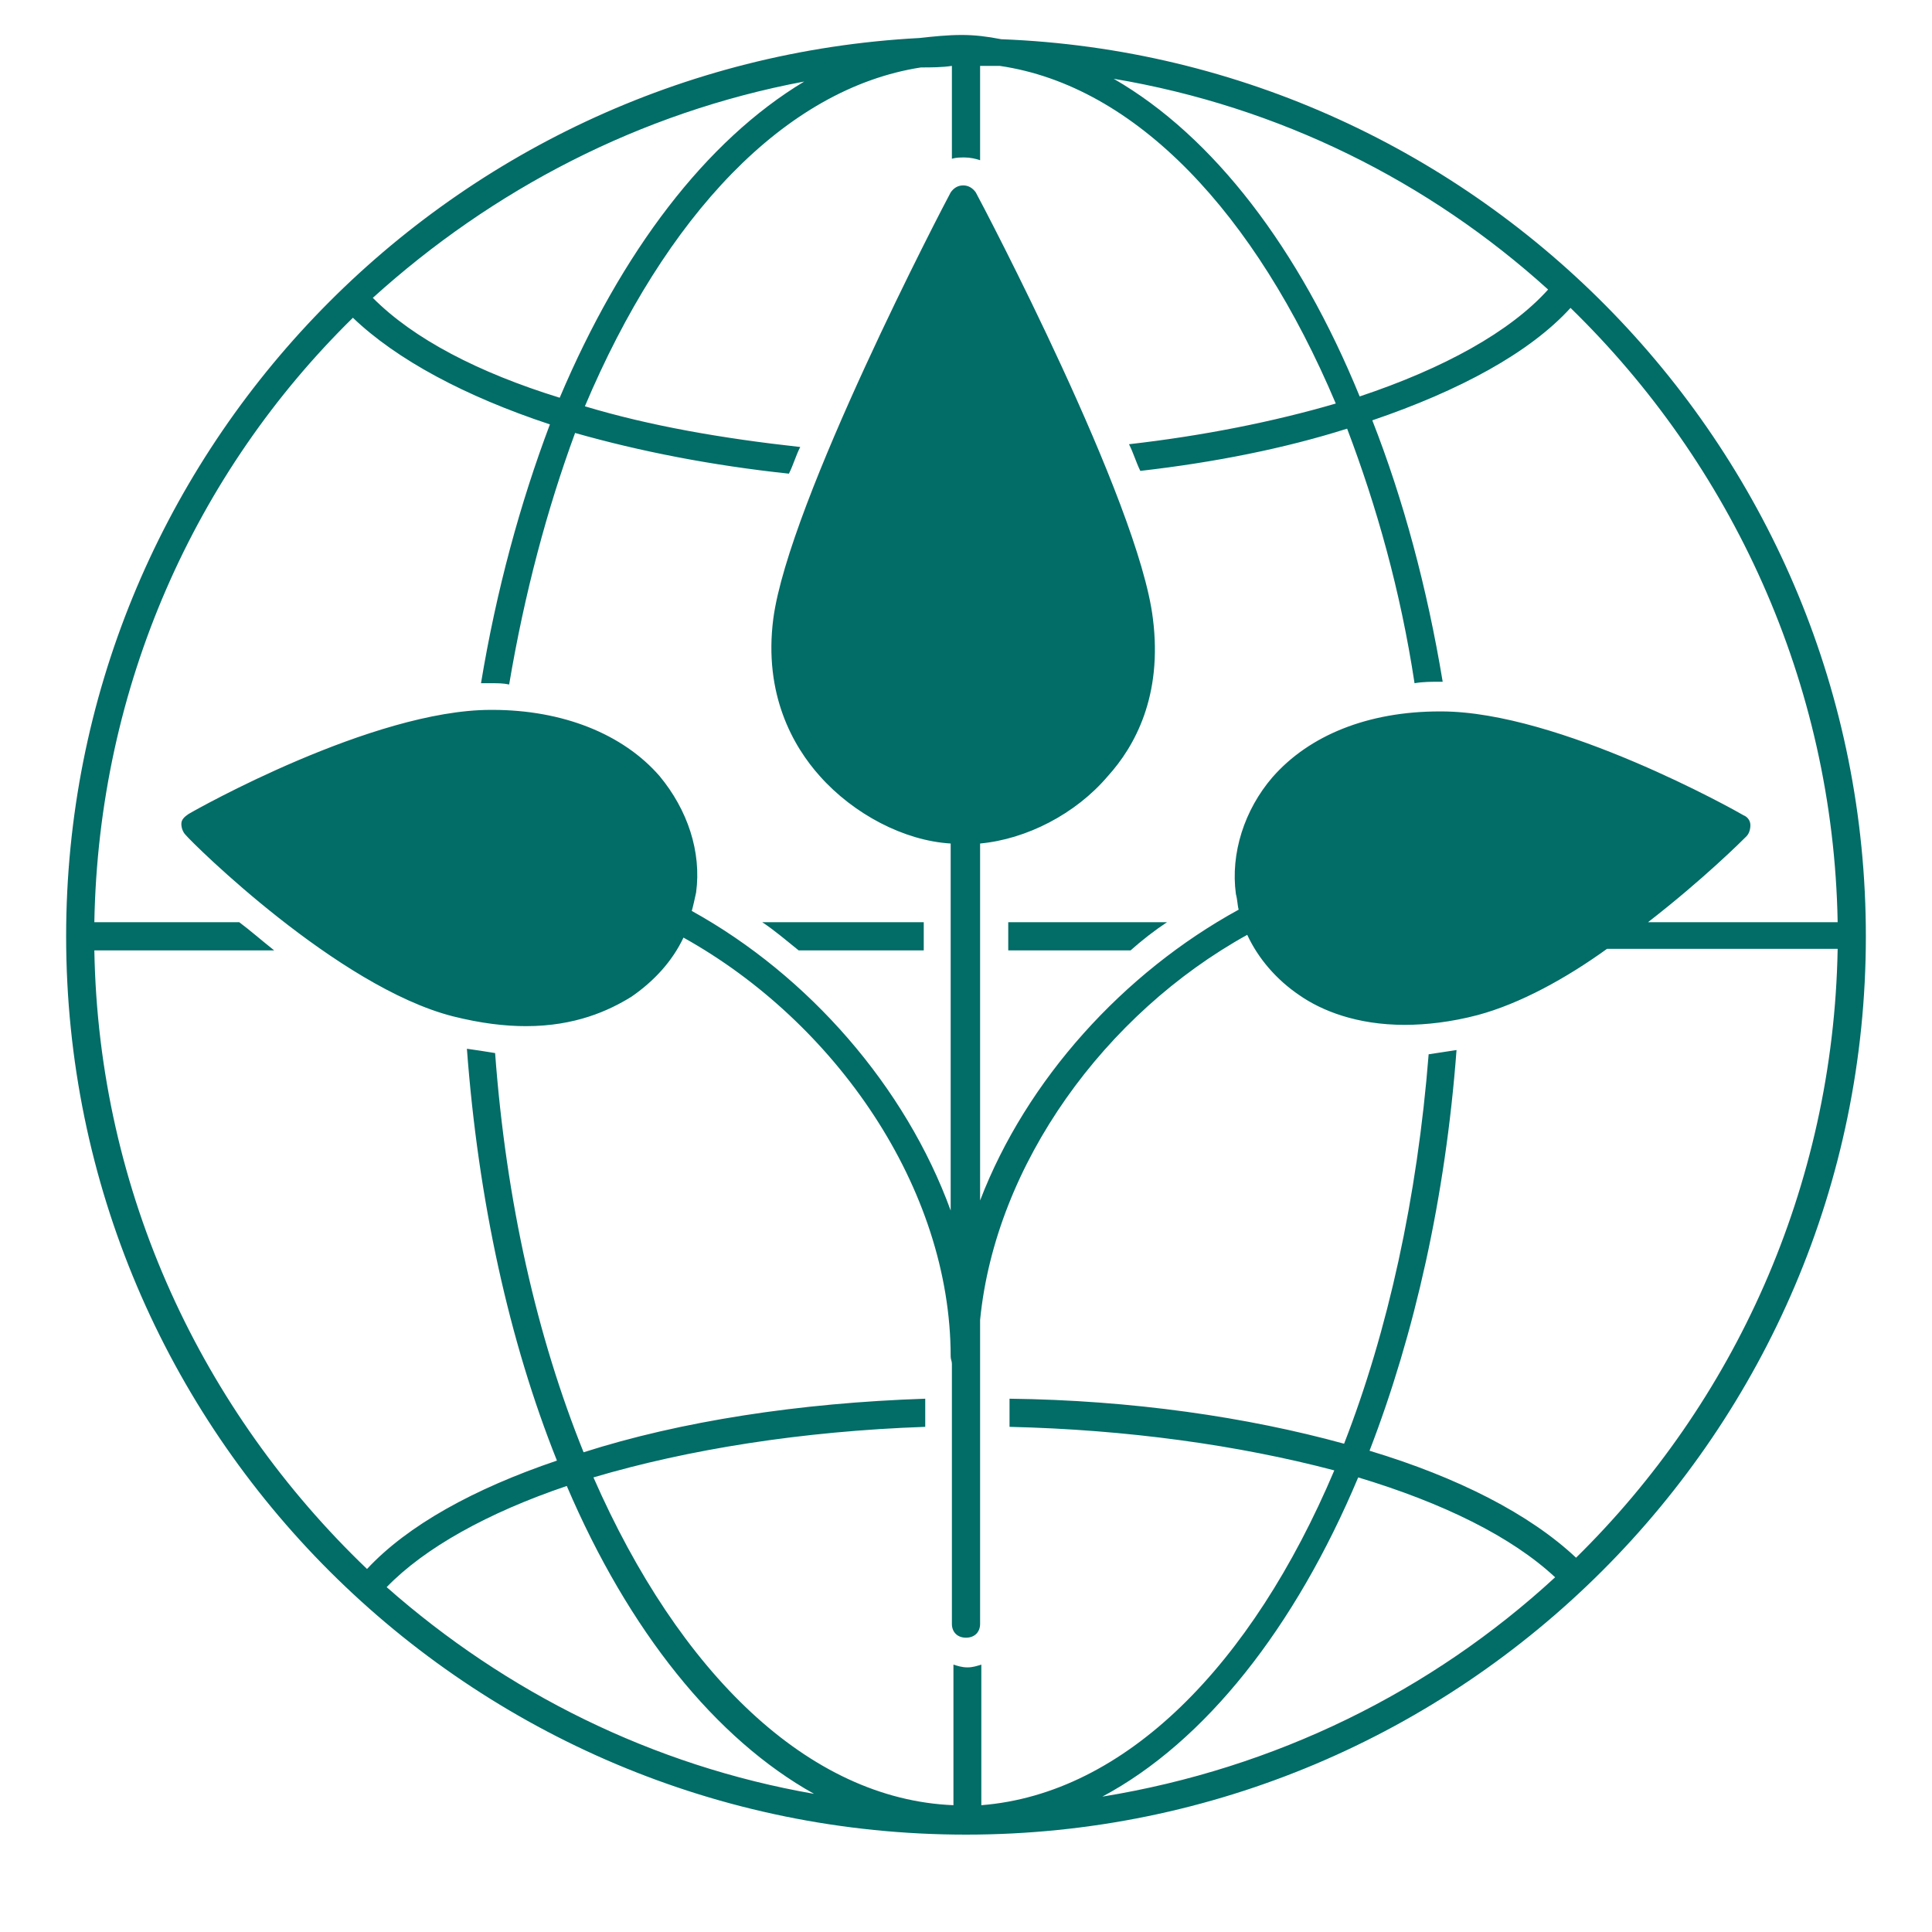<svg xmlns="http://www.w3.org/2000/svg" xmlns:xlink="http://www.w3.org/1999/xlink" width="40" zoomAndPan="magnify" viewBox="0 0 30 30" height="40" preserveAspectRatio="xMidYMid meet" version="1.0"><defs><clipPath id="9b6141cfbc"><path d="M 1.027 0.543 L 29 0.543 L 29 28.852 L 1.027 28.852 Z M 1.027 0.543 " clip-rule="nonzero"/></clipPath></defs><path fill="#026c67" d="M 14.344 14.758 L 14.344 14.32 L 11.836 14.32 C 12.031 14.449 12.207 14.602 12.402 14.758 Z M 14.344 14.758 " fill-opacity="1" fill-rule="nonzero"/><path fill="#026c67" d="M 15.656 14.758 L 17.555 14.758 C 17.73 14.602 17.926 14.449 18.121 14.32 L 15.656 14.32 Z M 15.656 14.758 " fill-opacity="1" fill-rule="nonzero"/><g clip-path="url(#9b6141cfbc)"><path fill="#026c67" d="M 15.547 0.609 C 15.328 0.566 15.133 0.543 14.934 0.543 C 14.715 0.543 14.496 0.566 14.281 0.59 C 6.902 0.98 1.027 7.094 1.027 14.539 C 1.027 22.246 7.293 28.488 15 28.488 C 22.707 28.488 28.973 22.223 28.973 14.539 C 28.973 7.027 22.988 0.895 15.547 0.609 Z M 24.039 4.496 C 23.449 5.152 22.422 5.719 21.113 6.156 C 20.176 3.863 18.844 2.117 17.293 1.223 C 19.867 1.656 22.184 2.816 24.039 4.496 Z M 12.488 1.266 C 10.961 2.184 9.652 3.906 8.691 6.176 C 7.426 5.785 6.422 5.262 5.789 4.625 C 7.645 2.945 9.934 1.746 12.488 1.266 Z M 6.004 24.645 C 6.594 24.035 7.578 23.488 8.801 23.074 C 9.762 25.324 11.113 27.004 12.641 27.855 C 10.133 27.418 7.859 26.281 6.004 24.645 Z M 17.117 27.898 C 18.711 27.047 20.109 25.277 21.09 22.941 C 22.402 23.336 23.469 23.859 24.148 24.492 C 22.227 26.262 19.805 27.461 17.117 27.898 Z M 24.473 24.188 C 23.754 23.512 22.641 22.941 21.266 22.527 C 21.965 20.715 22.445 18.598 22.617 16.305 C 22.465 16.328 22.312 16.352 22.184 16.371 C 22.008 18.598 21.551 20.672 20.871 22.418 C 19.367 22.004 17.574 21.742 15.676 21.719 L 15.676 22.156 C 17.512 22.199 19.234 22.441 20.719 22.832 C 19.434 25.867 17.469 27.855 15.238 28.031 L 15.238 25.848 C 15.176 25.867 15.109 25.891 15.023 25.891 C 14.934 25.891 14.867 25.867 14.805 25.848 L 14.805 28.031 C 12.555 27.941 10.547 25.977 9.215 22.941 C 10.676 22.508 12.445 22.223 14.367 22.156 L 14.367 21.719 C 12.402 21.785 10.566 22.07 9.062 22.551 C 8.34 20.762 7.859 18.664 7.688 16.352 C 7.535 16.328 7.402 16.305 7.25 16.285 C 7.426 18.641 7.906 20.824 8.648 22.68 C 7.359 23.117 6.332 23.684 5.699 24.363 C 3.145 21.918 1.531 18.531 1.465 14.758 L 4.258 14.758 C 4.062 14.602 3.887 14.449 3.715 14.32 L 1.465 14.32 C 1.531 10.652 3.035 7.332 5.48 4.934 C 6.16 5.586 7.227 6.156 8.539 6.59 C 8.078 7.812 7.707 9.168 7.469 10.609 C 7.535 10.609 7.598 10.609 7.645 10.609 C 7.73 10.609 7.816 10.609 7.906 10.629 C 8.145 9.211 8.496 7.902 8.93 6.723 C 9.934 7.008 11.047 7.227 12.25 7.355 C 12.316 7.227 12.359 7.07 12.426 6.941 C 11.223 6.809 10.09 6.613 9.082 6.309 C 10.328 3.359 12.184 1.375 14.301 1.047 C 14.453 1.047 14.629 1.047 14.781 1.023 L 14.781 2.465 C 14.848 2.445 14.914 2.445 14.977 2.445 C 15.066 2.445 15.152 2.465 15.219 2.488 L 15.219 1.023 C 15.328 1.023 15.414 1.023 15.523 1.023 C 17.641 1.332 19.496 3.316 20.742 6.266 C 19.781 6.547 18.688 6.766 17.531 6.898 C 17.598 7.027 17.641 7.18 17.707 7.312 C 18.863 7.18 19.957 6.961 20.918 6.656 C 21.375 7.859 21.746 9.168 21.965 10.609 C 22.094 10.586 22.227 10.586 22.379 10.586 C 22.379 10.586 22.402 10.586 22.402 10.586 C 22.16 9.125 21.789 7.75 21.309 6.527 C 22.664 6.066 23.754 5.477 24.387 4.781 C 26.875 7.203 28.469 10.586 28.535 14.32 L 25.59 14.32 C 26.438 13.664 27.051 13.055 27.117 12.988 C 27.16 12.945 27.18 12.879 27.18 12.812 C 27.18 12.746 27.137 12.684 27.074 12.66 C 26.965 12.594 24.211 11.047 22.379 11.047 C 22.379 11.047 22.355 11.047 22.355 11.047 C 21.242 11.047 20.328 11.418 19.758 12.07 C 19.324 12.574 19.105 13.25 19.191 13.883 C 19.215 13.969 19.215 14.059 19.234 14.125 C 17.445 15.105 15.938 16.766 15.219 18.641 L 15.219 13.098 C 15.938 13.031 16.703 12.641 17.203 12.051 C 17.621 11.59 18.055 10.805 17.902 9.605 C 17.684 7.793 15.262 3.188 15.152 2.988 C 15.109 2.926 15.043 2.879 14.957 2.879 C 14.867 2.879 14.805 2.926 14.762 2.988 C 14.652 3.188 12.25 7.793 12.008 9.605 C 11.855 10.781 12.316 11.59 12.73 12.051 C 13.254 12.641 14.039 13.055 14.762 13.098 L 14.762 18.797 C 14.062 16.875 12.555 15.148 10.742 14.145 C 10.766 14.059 10.785 13.969 10.809 13.859 C 10.895 13.227 10.676 12.574 10.242 12.051 C 9.672 11.395 8.734 11.023 7.645 11.023 C 7.645 11.023 7.645 11.023 7.621 11.023 C 5.789 11.023 3.035 12.574 2.926 12.641 C 2.863 12.684 2.816 12.727 2.816 12.793 C 2.816 12.855 2.84 12.922 2.883 12.965 C 2.992 13.098 5.242 15.324 7.031 15.781 C 7.469 15.891 7.84 15.934 8.168 15.934 C 8.93 15.934 9.453 15.695 9.805 15.477 C 10.152 15.238 10.438 14.93 10.613 14.559 C 12.969 15.871 14.762 18.445 14.762 21.066 C 14.762 21.109 14.781 21.133 14.781 21.176 L 14.781 25.215 C 14.781 25.344 14.867 25.43 15 25.43 C 15.133 25.43 15.219 25.344 15.219 25.215 L 15.219 20.496 C 15.457 18.074 17.16 15.738 19.367 14.516 C 19.539 14.887 19.824 15.215 20.176 15.453 C 20.523 15.695 21.07 15.914 21.812 15.914 C 22.141 15.914 22.531 15.871 22.945 15.762 C 23.602 15.586 24.32 15.191 24.953 14.734 L 28.535 14.734 C 28.469 18.445 26.918 21.785 24.473 24.188 Z M 24.473 24.188 " fill-opacity="1" fill-rule="nonzero"/></g></svg>